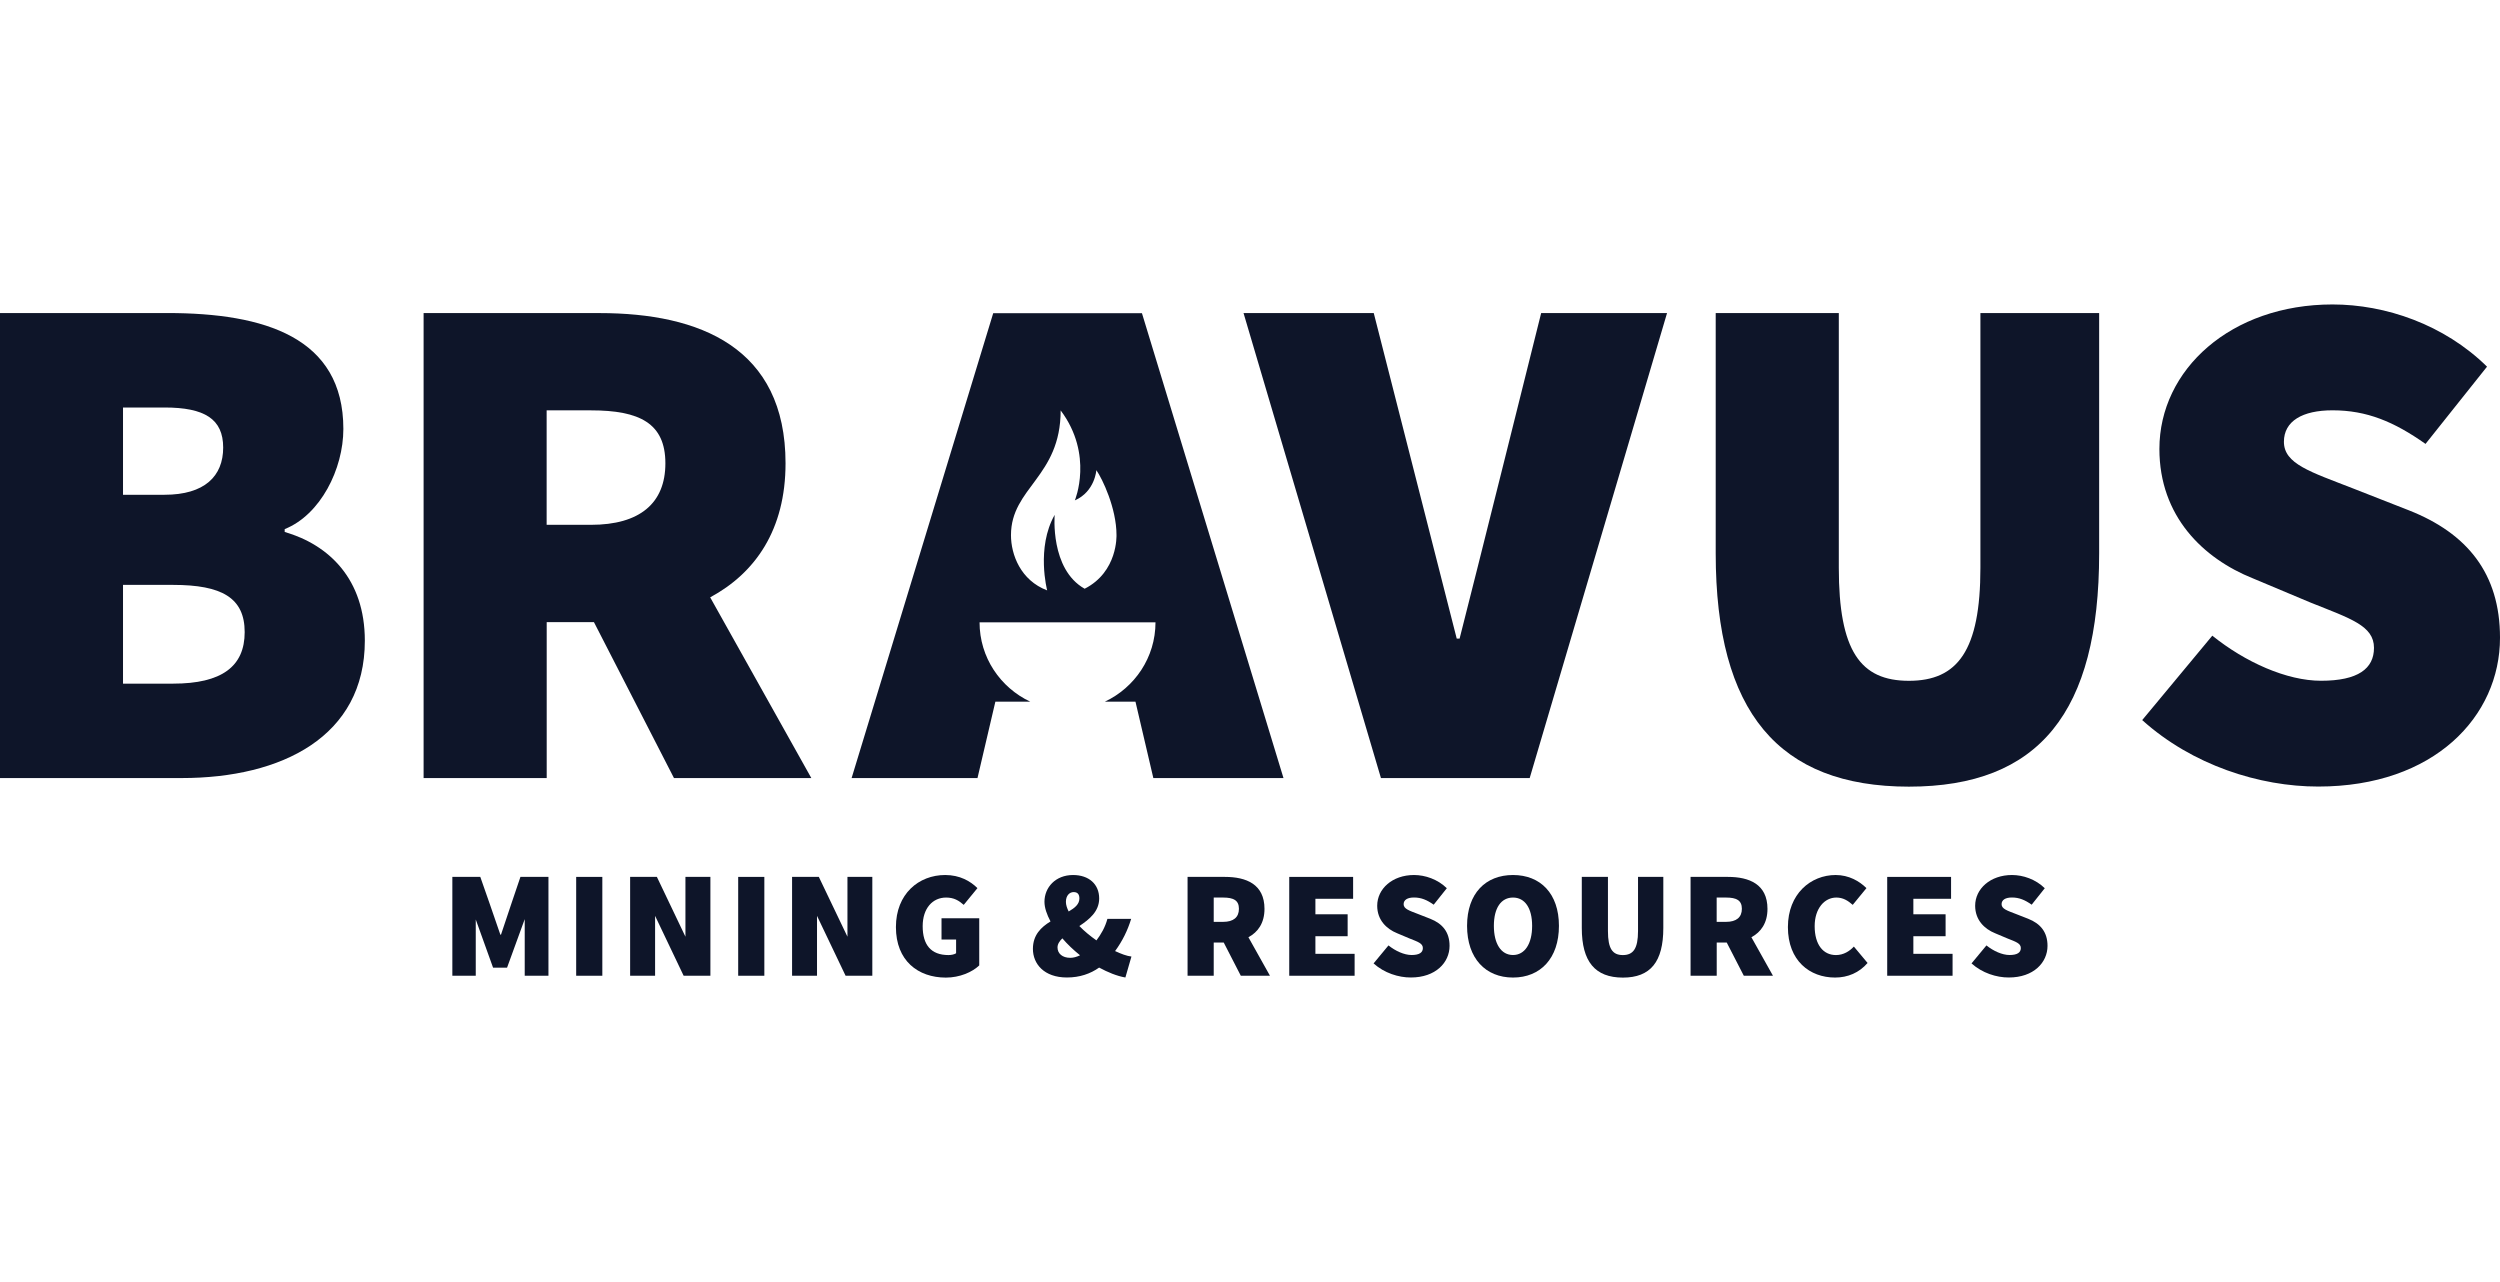 <?xml version="1.0" encoding="UTF-8" standalone="no"?>
<!DOCTYPE svg PUBLIC "-//W3C//DTD SVG 1.1//EN" "http://www.w3.org/Graphics/SVG/1.1/DTD/svg11.dtd">
<svg width="100%" height="100%" viewBox="0 0 195 100" version="1.1" xmlns="http://www.w3.org/2000/svg" xmlns:xlink="http://www.w3.org/1999/xlink" xml:space="preserve" xmlns:serif="http://www.serif.com/" style="fill-rule:evenodd;clip-rule:evenodd;stroke-linejoin:round;stroke-miterlimit:2;">
    <path d="M13.504,53.324c3.793,0 5.581,-1.339 5.581,-4.019c0,-2.678 -1.788,-3.683 -5.581,-3.683l-3.909,0l0,7.702l3.909,0Zm-0.672,-14.732c3.126,0 4.576,-1.45 4.576,-3.681c0,-2.232 -1.45,-3.126 -4.576,-3.126l-3.237,0l0,6.807l3.237,0Zm-12.832,-14.175l13.06,0c7.584,0 13.722,1.899 13.722,9.04c0,3.126 -1.783,6.697 -4.576,7.813l0,0.223c3.46,1.005 6.251,3.681 6.251,8.479c0,7.479 -6.474,10.716 -14.282,10.716l-14.175,0l0,-36.271Z" style="fill:#0e1529;fill-rule:nonzero;"/>
    <path d="M42.638,32.008l3.458,0c3.794,0 5.804,1.005 5.804,4.131c0,3.12 -2.006,4.797 -5.804,4.797l-3.458,0l0,-8.928Zm20.645,28.68l-7.889,-14.095c3.528,-1.902 5.878,-5.277 5.878,-10.454c0,-9.04 -6.696,-11.718 -14.504,-11.718l-13.727,0l0,36.271l9.602,0l0,-12.165l3.685,0l6.244,12.165l10.711,0l0,-0.004Z" style="fill:#0e1529;fill-rule:nonzero;"/>
    <path d="M96.995,24.417l10.157,0l6.473,25.396l0.223,0c1.006,-3.904 6.363,-25.396 6.363,-25.396l9.819,0l-10.714,36.271l-11.603,0l-10.718,-36.271Z" style="fill:#0e1529;fill-rule:nonzero;"/>
    <path d="M133.825,43.167l0,-18.746l9.602,0l0,19.864c0,6.474 1.671,8.818 5.468,8.818c3.794,0 5.577,-2.344 5.577,-8.818l0,-19.864l9.262,0l0,18.746c0,12.388 -4.686,18.192 -14.843,18.192c-10.152,-0.004 -15.066,-5.808 -15.066,-18.192" style="fill:#0e1529;fill-rule:nonzero;"/>
    <path d="M167.092,56.167l5.468,-6.584c2.565,2.064 5.802,3.516 8.479,3.516c2.899,0 4.132,-0.95 4.132,-2.568c0,-1.728 -1.845,-2.286 -4.909,-3.515l-4.521,-1.898c-3.904,-1.56 -7.308,-4.854 -7.308,-10.101c0,-6.195 5.58,-11.27 13.505,-11.27c4.13,0 8.705,1.56 12.05,4.852l-4.798,6.025c-2.455,-1.732 -4.576,-2.62 -7.252,-2.62c-2.344,0 -3.793,0.837 -3.793,2.454c0,1.728 2.066,2.342 5.358,3.626l4.407,1.728c4.521,1.787 7.09,4.909 7.09,9.933c0,6.135 -5.135,11.606 -14.175,11.606c-4.584,0.004 -9.829,-1.668 -13.733,-5.184" style="fill:#0e1529;fill-rule:nonzero;"/>
    <path d="M84.603,45.922c-2.71,-1.526 -2.338,-5.764 -2.338,-5.764c-1.458,2.569 -0.586,5.893 -0.586,5.893c-2.074,-0.784 -2.823,-2.796 -2.823,-4.307c0,-3.715 3.875,-4.54 3.875,-9.732c2.599,3.46 1.107,7.018 1.107,7.018c1.571,-0.689 1.677,-2.357 1.677,-2.357c0.465,0.663 1.572,2.962 1.572,5.066c-0.004,0.009 0.122,2.857 -2.484,4.183m4.469,-21.493l-11.601,0l-11.045,36.259l9.819,0l1.394,-5.957l2.722,0c-2.329,-1.095 -3.955,-3.447 -3.955,-6.191l13.723,0c0,2.744 -1.626,5.096 -3.951,6.191l2.389,0l1.394,5.961l10.152,0l-11.041,-36.263Z" style="fill:#0e1529;fill-rule:nonzero;"/>
    <rect x="44.942" y="68.398" width="2.04" height="7.71" style="fill:#0e1529;"/>
    <rect x="57.579" y="68.398" width="2.04" height="7.71" style="fill:#0e1529;"/>
    <path d="M69.882,72.311c0,-2.587 1.778,-4.06 3.844,-4.06c1.137,0 1.966,0.476 2.514,1.023l-1.069,1.305c-0.38,-0.334 -0.758,-0.57 -1.377,-0.57c-1.043,0 -1.825,0.831 -1.825,2.234c0,1.445 0.639,2.252 2.012,2.252c0.215,0 0.451,-0.046 0.595,-0.14l0,-1.069l-1.137,0l0,-1.66l2.942,0l0,3.677c-0.549,0.523 -1.518,0.95 -2.608,0.95c-2.159,-0.004 -3.891,-1.309 -3.891,-3.942" style="fill:#0e1529;fill-rule:nonzero;"/>
    <path d="M82.486,73.9c0,-0.268 0.16,-0.495 0.377,-0.71c0.401,0.468 0.873,0.916 1.381,1.322c-0.255,0.124 -0.517,0.198 -0.761,0.198c-0.616,0 -0.997,-0.334 -0.997,-0.81m0.655,-3.557c0,-0.496 0.287,-0.761 0.603,-0.761c0.3,0 0.449,0.168 0.449,0.497c0,0.449 -0.359,0.74 -0.837,1.016c-0.13,-0.259 -0.215,-0.516 -0.215,-0.752m5.111,4.267c-0.368,-0.042 -0.814,-0.212 -1.275,-0.427c0.574,-0.786 0.98,-1.615 1.254,-2.514l-1.853,0c-0.179,0.667 -0.496,1.201 -0.855,1.681c-0.489,-0.342 -0.95,-0.723 -1.334,-1.12c0.786,-0.523 1.547,-1.139 1.547,-2.151c0,-1.118 -0.808,-1.828 -2.038,-1.828c-1.377,0 -2.23,0.976 -2.23,2.087c0,0.468 0.185,0.993 0.472,1.533c-0.735,0.448 -1.373,1.056 -1.373,2.142c0,1.162 0.863,2.231 2.655,2.231c1.001,0 1.836,-0.295 2.51,-0.773c0.68,0.367 1.381,0.659 2.048,0.773l0.472,-1.634Z" style="fill:#0e1529;fill-rule:nonzero;"/>
    <path d="M94.67,70.009l0.736,0c0.807,0 1.23,0.215 1.23,0.878c0,0.663 -0.427,1.018 -1.23,1.018l-0.736,0l0,-1.896Zm4.387,6.099l-1.681,-3.003c0.75,-0.401 1.254,-1.115 1.254,-2.214c0,-1.921 -1.424,-2.493 -3.084,-2.493l-2.916,0l0,7.71l2.04,0l0,-2.588l0.782,0l1.331,2.588l2.274,0Z" style="fill:#0e1529;fill-rule:nonzero;"/>
    <path d="M100.561,68.398l0,7.71l5.099,0l0,-1.71l-3.058,0l0,-1.373l2.514,0l0,-1.711l-2.514,0l0,-1.209l2.941,0l0,-1.707l-4.982,0Z" style="fill:#0e1529;fill-rule:nonzero;"/>
    <path d="M107.139,75.146l1.162,-1.403c0.549,0.44 1.233,0.748 1.805,0.748c0.616,0 0.877,-0.202 0.877,-0.544c0,-0.368 -0.393,-0.487 -1.043,-0.748l-0.963,-0.406c-0.829,-0.334 -1.555,-1.031 -1.555,-2.146c0,-1.318 1.183,-2.396 2.869,-2.396c0.875,0 1.851,0.334 2.561,1.031l-1.023,1.284c-0.52,-0.368 -0.969,-0.561 -1.538,-0.561c-0.496,0 -0.808,0.18 -0.808,0.523c0,0.367 0.44,0.499 1.137,0.769l0.942,0.368c0.96,0.38 1.504,1.043 1.504,2.112c0,1.305 -1.09,2.467 -3.015,2.467c-0.965,0.005 -2.083,-0.35 -2.912,-1.098" style="fill:#0e1529;fill-rule:nonzero;"/>
    <path d="M119.506,72.217c0,-1.398 -0.57,-2.208 -1.492,-2.208c-0.925,0 -1.492,0.805 -1.492,2.208c0,1.403 0.567,2.274 1.492,2.274c0.922,0 1.492,-0.876 1.492,-2.274m-5.075,0c0,-2.537 1.449,-3.966 3.583,-3.966c2.133,0 3.583,1.437 3.583,3.966c0,2.54 -1.45,4.032 -3.583,4.032c-2.134,0 -3.583,-1.492 -3.583,-4.032" style="fill:#0e1529;fill-rule:nonzero;"/>
    <path d="M123.38,72.383l0,-3.985l2.04,0l0,4.225c0,1.377 0.355,1.872 1.163,1.872c0.807,0 1.183,-0.495 1.183,-1.872l0,-4.225l1.973,0l0,3.985c0,2.635 -0.997,3.87 -3.156,3.87c-2.16,-0.004 -3.203,-1.235 -3.203,-3.87" style="fill:#0e1529;fill-rule:nonzero;"/>
    <path d="M133.9,70.009l0.735,0c0.808,0 1.231,0.215 1.231,0.878c0,0.663 -0.428,1.018 -1.231,1.018l-0.735,0l0,-1.896Zm4.391,6.099l-1.682,-3.003c0.749,-0.401 1.254,-1.115 1.254,-2.214c0,-1.921 -1.424,-2.493 -3.083,-2.493l-2.916,0l0,7.71l2.04,0l0,-2.588l0.782,0l1.331,2.588l2.274,0Z" style="fill:#0e1529;fill-rule:nonzero;"/>
    <path d="M139.457,72.311c0,-2.587 1.779,-4.06 3.726,-4.06c1.022,0 1.851,0.476 2.399,1.023l-1.069,1.305c-0.38,-0.334 -0.756,-0.57 -1.283,-0.57c-0.902,0 -1.686,0.831 -1.686,2.234c0,1.445 0.668,2.252 1.66,2.252c0.595,0 1.069,-0.308 1.398,-0.663l1.069,1.28c-0.654,0.76 -1.543,1.137 -2.535,1.137c-1.968,0 -3.679,-1.305 -3.679,-3.938" style="fill:#0e1529;fill-rule:nonzero;"/>
    <path d="M147.202,68.398l0,7.71l5.098,0l0,-1.71l-3.058,0l0,-1.373l2.514,0l0,-1.711l-2.514,0l0,-1.209l2.941,0l0,-1.707l-4.981,0Z" style="fill:#0e1529;fill-rule:nonzero;"/>
    <path d="M153.779,75.146l1.163,-1.403c0.548,0.44 1.232,0.748 1.804,0.748c0.616,0 0.878,-0.202 0.878,-0.544c0,-0.368 -0.393,-0.487 -1.044,-0.748l-0.963,-0.406c-0.828,-0.334 -1.555,-1.031 -1.555,-2.146c0,-1.318 1.184,-2.396 2.869,-2.396c0.875,0 1.851,0.334 2.561,1.031l-1.022,1.284c-0.521,-0.368 -0.972,-0.561 -1.539,-0.561c-0.497,0 -0.808,0.18 -0.808,0.523c0,0.367 0.44,0.499 1.137,0.769l0.94,0.368c0.962,0.38 1.506,1.043 1.506,2.112c0,1.305 -1.09,2.467 -3.015,2.467c-0.967,0.005 -2.083,-0.35 -2.912,-1.098" style="fill:#0e1529;fill-rule:nonzero;"/>
    <path d="M40.594,68.398c0,0 -1.377,4.057 -1.517,4.508l-0.049,0c-0.141,-0.451 -1.565,-4.508 -1.565,-4.508l-2.18,0l0,7.71l1.826,0l0,-4.388l1.351,3.759l1.09,0l1.378,-3.785l0,4.414l1.851,0l0,-7.71l-2.185,0Z" style="fill:#0e1529;fill-rule:nonzero;"/>
    <path d="M53.464,68.398l0,4.665l-2.227,-4.665l-2.087,0l0,7.71l1.947,0l0,-4.671l2.227,4.671l2.087,0l0,-7.71l-1.947,0Z" style="fill:#0e1529;fill-rule:nonzero;"/>
    <path d="M66.101,68.398l0,4.665l-2.232,-4.665l-2.087,0l0,7.71l1.945,0l0,-4.671l2.229,4.671l2.085,0l0,-7.71l-1.94,0Z" style="fill:#0e1529;fill-rule:nonzero;"/>
</svg>
